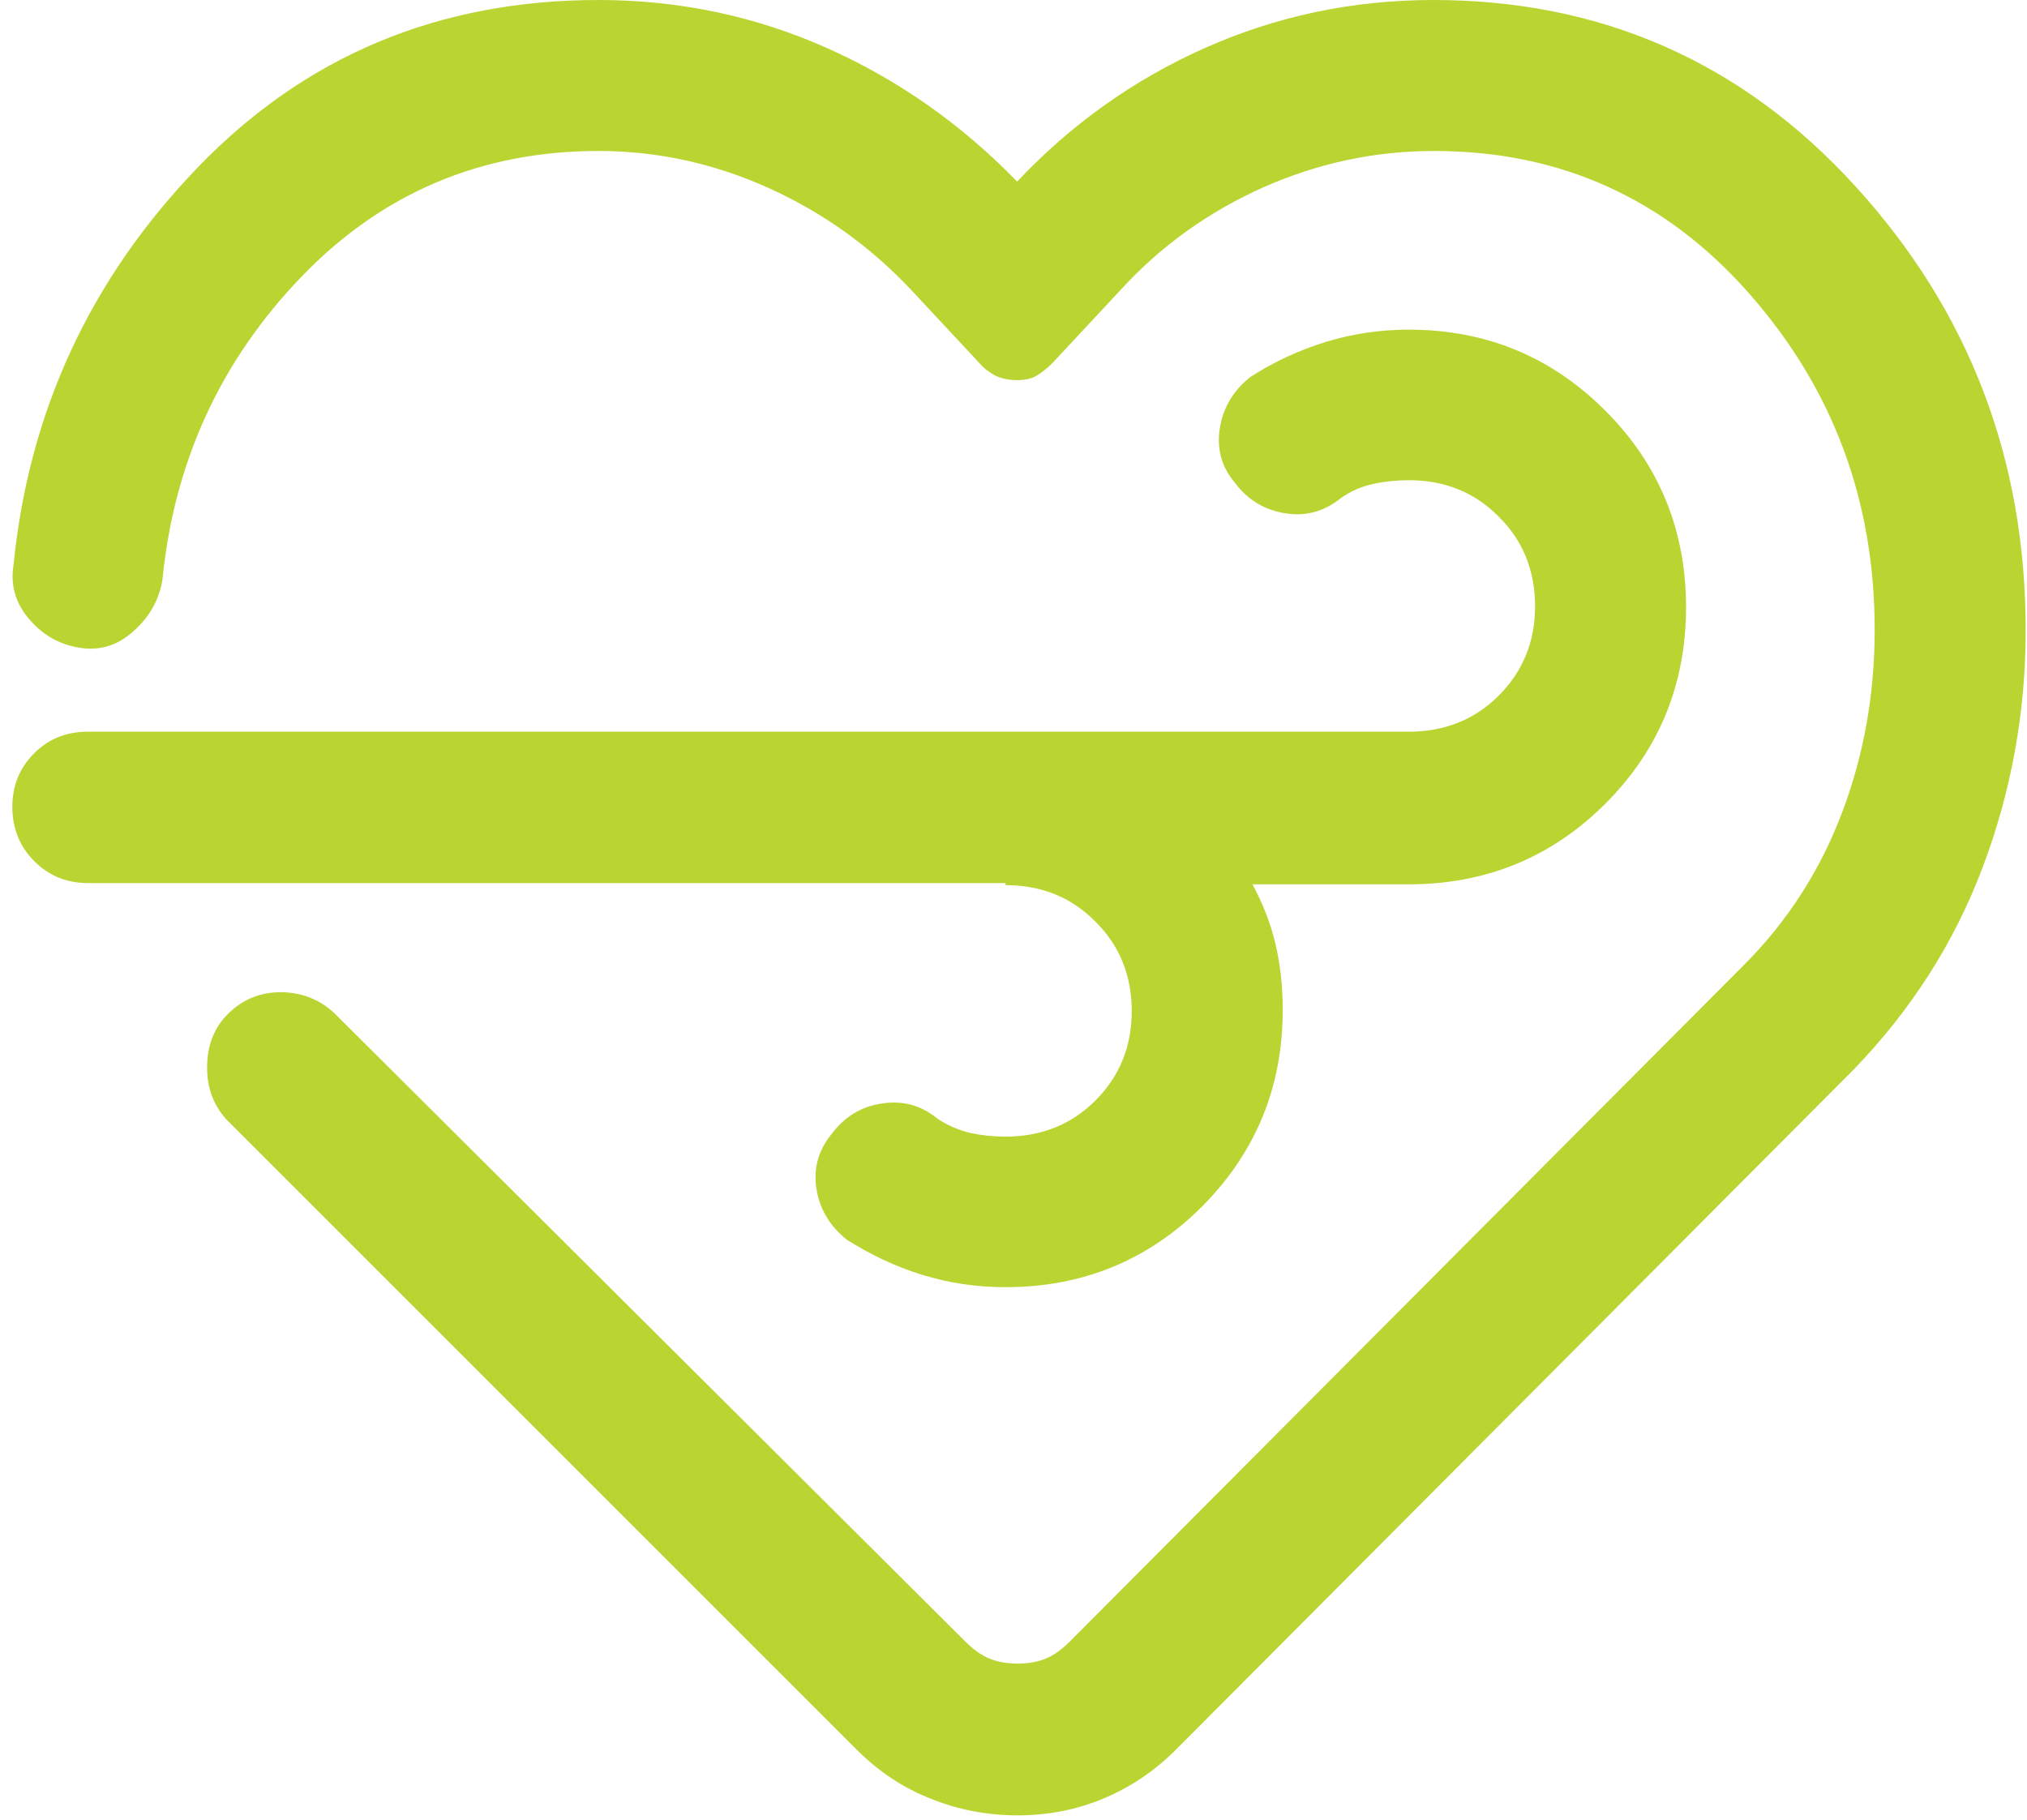 <svg width="49" height="44" viewBox="0 0 49 44" fill="none" xmlns="http://www.w3.org/2000/svg">
<g id="Group 157">
<path id="Vector" d="M24.608 43.89C23.878 43.89 23.178 43.76 22.508 43.49C21.838 43.23 21.238 42.83 20.708 42.3L5.468 27.06C5.138 26.69 4.988 26.25 5.008 25.72C5.028 25.19 5.218 24.77 5.588 24.44C5.958 24.11 6.388 23.97 6.888 23.99C7.388 24.02 7.808 24.21 8.148 24.56L23.318 39.67C23.518 39.87 23.718 40.02 23.918 40.1C24.118 40.18 24.338 40.22 24.598 40.22C24.858 40.22 25.088 40.18 25.278 40.1C25.478 40.02 25.668 39.88 25.878 39.67L42.148 23.34C43.208 22.28 43.998 21.05 44.528 19.65C45.058 18.25 45.318 16.78 45.318 15.23C45.318 12.1 44.308 9.39 42.278 7.09C40.248 4.79 37.708 3.65 34.668 3.65C33.238 3.65 31.868 3.94 30.538 4.53C29.218 5.12 28.068 5.94 27.098 7L25.448 8.77C25.328 8.89 25.208 8.99 25.078 9.07C24.958 9.15 24.798 9.19 24.588 9.19C24.378 9.19 24.208 9.15 24.058 9.08C23.908 9 23.778 8.9 23.668 8.77L22.018 7C21.028 5.95 19.878 5.13 18.568 4.54C17.258 3.95 15.888 3.65 14.468 3.65C11.628 3.65 9.228 4.67 7.278 6.7C5.328 8.73 4.208 11.17 3.928 14.01C3.848 14.5 3.618 14.91 3.228 15.26C2.838 15.61 2.408 15.74 1.918 15.66C1.428 15.58 1.028 15.35 0.698 14.96C0.368 14.57 0.248 14.14 0.328 13.65C0.698 9.95 2.178 6.75 4.778 4.05C7.378 1.35 10.608 0 14.468 0C16.418 0 18.258 0.39 19.988 1.16C21.718 1.93 23.248 3.01 24.588 4.39C25.888 3.01 27.398 1.93 29.128 1.16C30.858 0.39 32.698 0 34.648 0C38.708 0 42.118 1.5 44.858 4.51C47.598 7.52 48.968 11.09 48.968 15.24C48.968 17.23 48.618 19.14 47.928 20.97C47.238 22.8 46.198 24.42 44.818 25.85L28.428 42.3C27.898 42.83 27.308 43.22 26.658 43.49C26.008 43.76 25.318 43.89 24.588 43.89H24.608ZM24.308 21.35H2.128C1.608 21.35 1.178 21.17 0.828 20.82C0.478 20.47 0.298 20.03 0.298 19.51C0.298 18.99 0.478 18.56 0.828 18.21C1.178 17.86 1.608 17.69 2.128 17.69H34.058C34.918 17.69 35.648 17.4 36.228 16.82C36.808 16.24 37.108 15.52 37.108 14.66C37.108 13.8 36.818 13.07 36.228 12.49C35.648 11.9 34.918 11.61 34.058 11.61C33.758 11.61 33.468 11.64 33.198 11.7C32.918 11.76 32.658 11.87 32.418 12.04C32.008 12.37 31.558 12.49 31.068 12.41C30.568 12.33 30.168 12.09 29.858 11.68C29.528 11.29 29.408 10.85 29.488 10.35C29.568 9.85 29.818 9.44 30.218 9.12C30.788 8.75 31.398 8.47 32.038 8.27C32.688 8.07 33.358 7.97 34.058 7.97C35.918 7.97 37.498 8.62 38.808 9.93C40.108 11.23 40.758 12.82 40.758 14.68C40.758 16.54 40.108 18.13 38.808 19.43C37.508 20.73 35.918 21.38 34.058 21.38H30.278C30.518 21.83 30.708 22.3 30.828 22.8C30.948 23.3 31.008 23.84 31.008 24.42C31.008 26.28 30.358 27.86 29.058 29.17C27.758 30.47 26.168 31.12 24.308 31.12C23.608 31.12 22.938 31.02 22.288 30.82C21.638 30.62 21.038 30.33 20.468 29.97C20.058 29.64 19.818 29.24 19.738 28.75C19.658 28.26 19.778 27.81 20.108 27.41C20.418 27 20.818 26.75 21.318 26.68C21.818 26.6 22.268 26.72 22.668 27.05C22.908 27.21 23.168 27.32 23.448 27.39C23.728 27.45 24.008 27.48 24.308 27.48C25.168 27.48 25.898 27.19 26.478 26.61C27.058 26.03 27.358 25.31 27.358 24.45C27.358 23.59 27.068 22.86 26.478 22.28C25.898 21.69 25.168 21.4 24.308 21.4V21.35Z" fill="#BAD532"/>
</g>
</svg>
